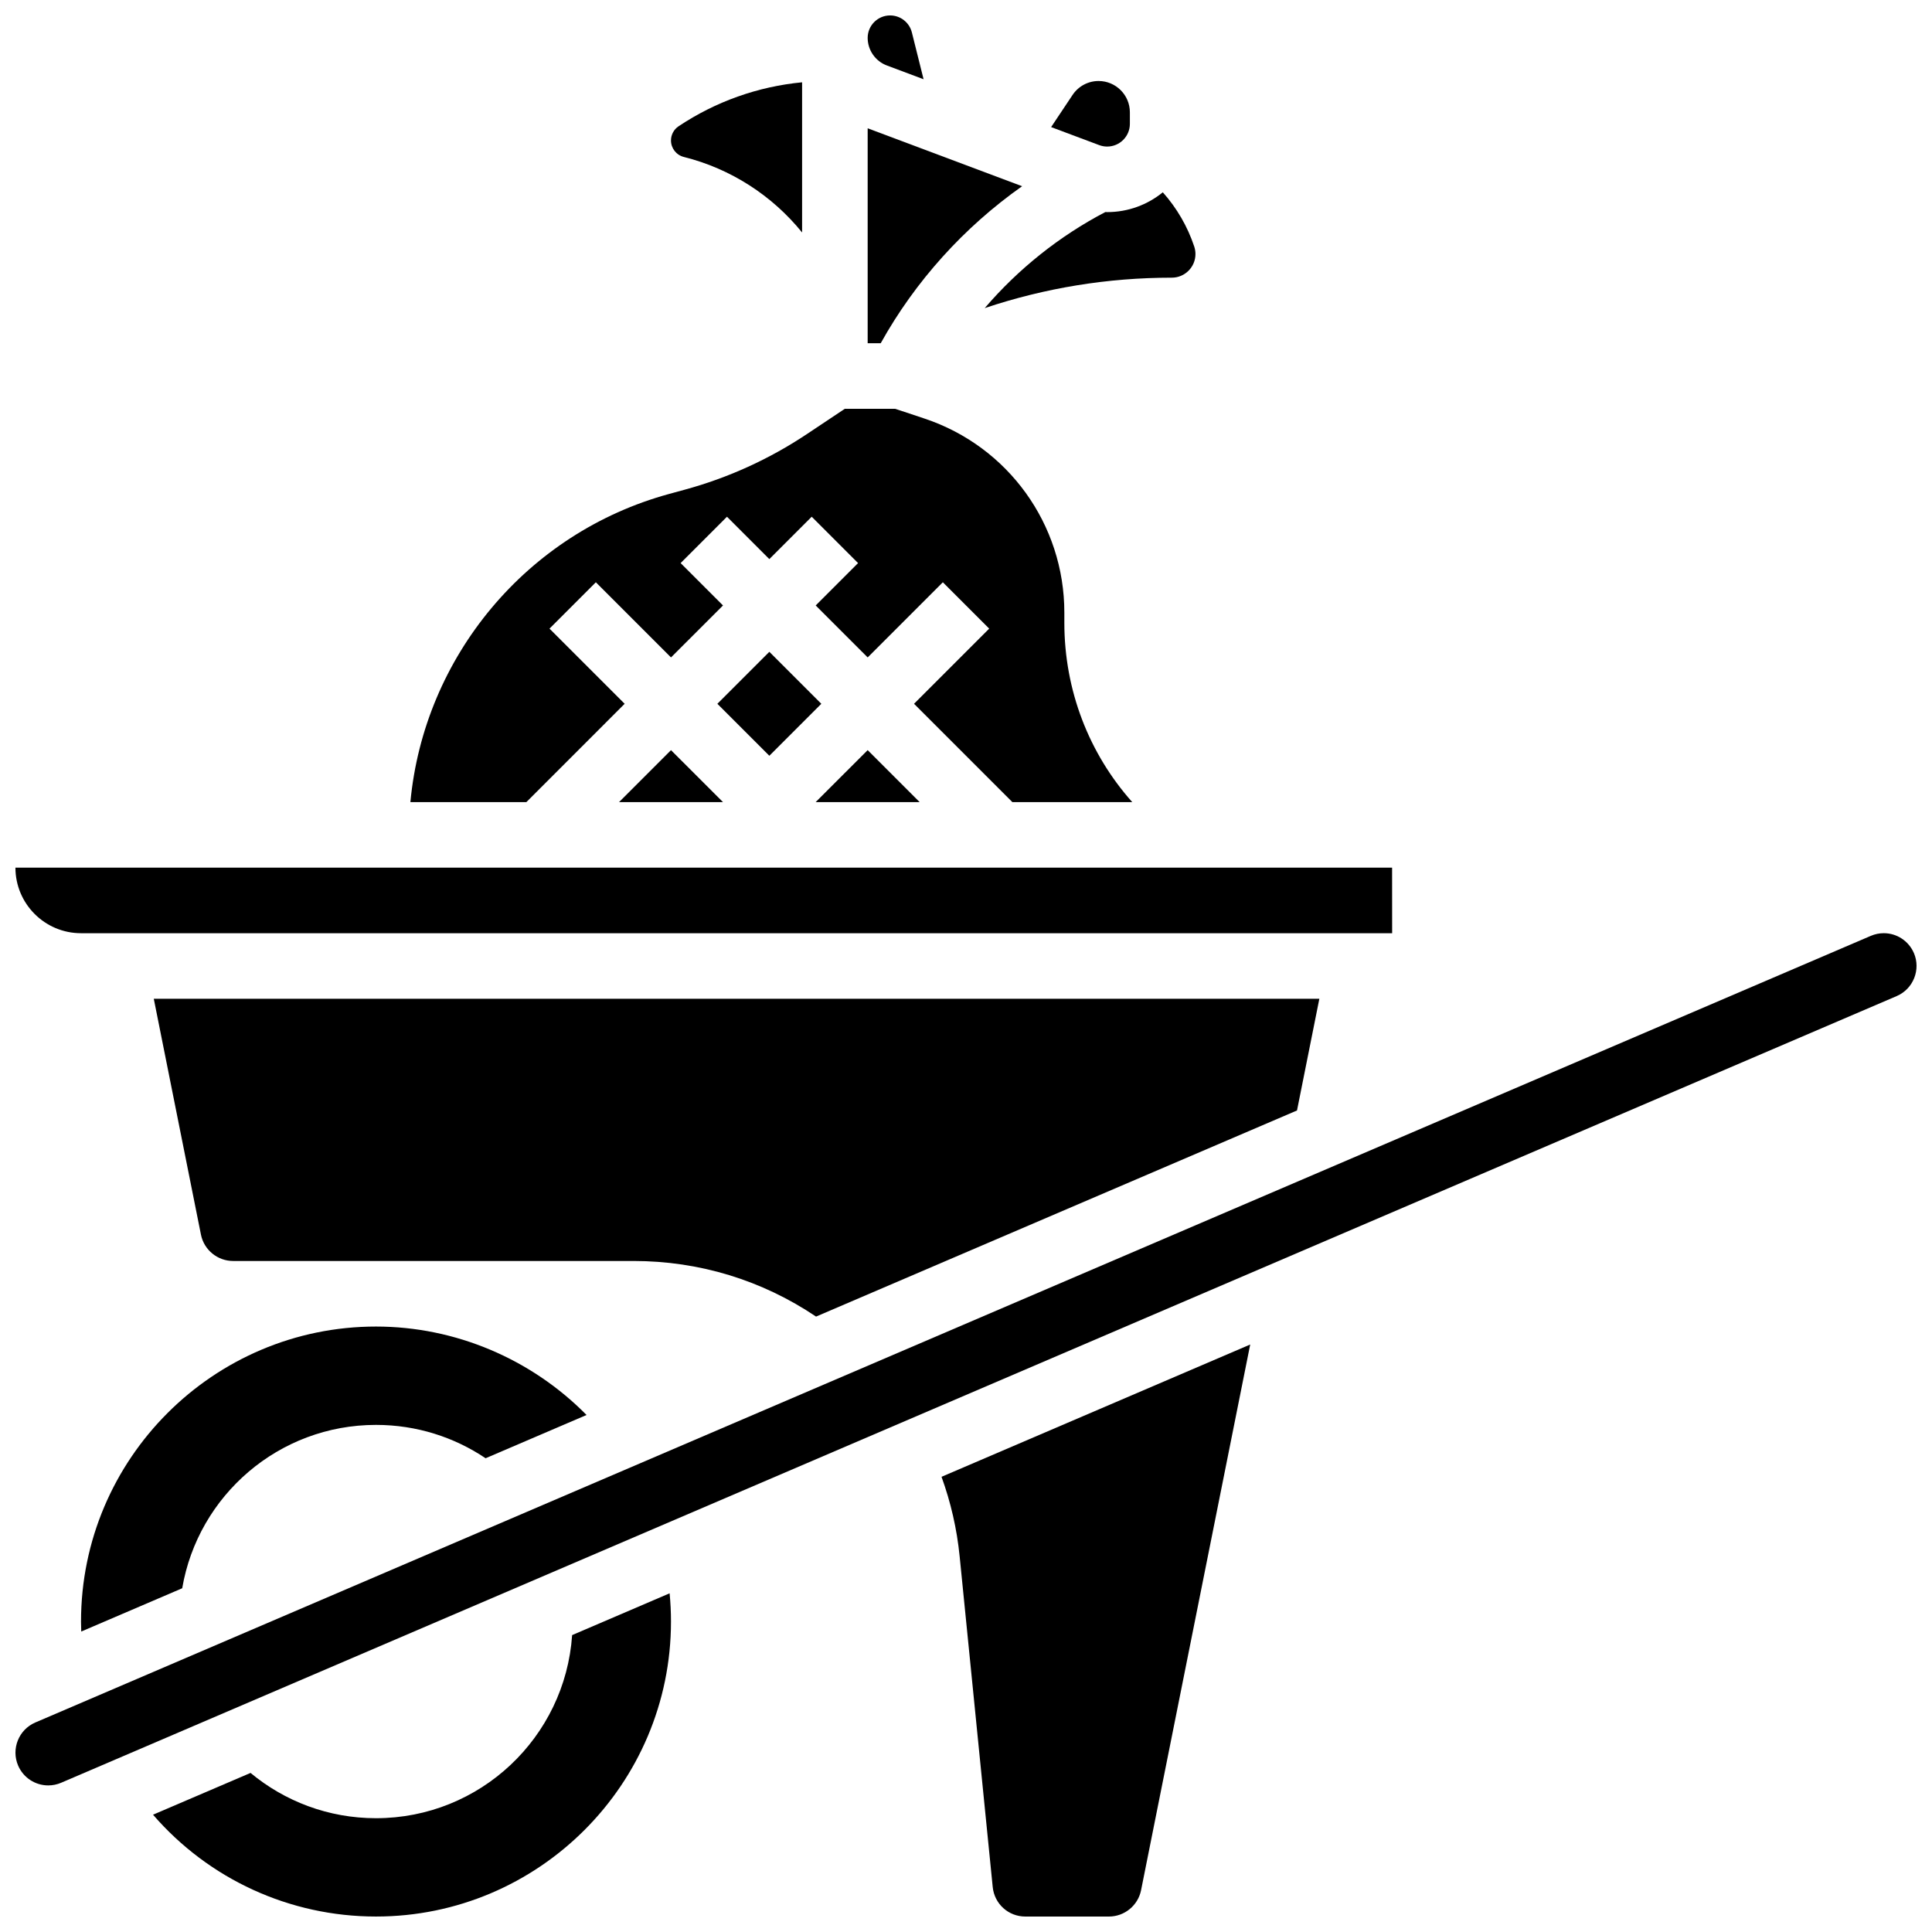 <?xml version="1.0" encoding="UTF-8"?>
<!-- Uploaded to: SVG Repo, www.svgrepo.com, Generator: SVG Repo Mixer Tools -->
<svg width="800px" height="800px" version="1.1" viewBox="144 144 512 512" xmlns="http://www.w3.org/2000/svg">
 <defs>
  <clipPath id="e">
   <path d="m373 148.09h16v17.906h-16z"/>
  </clipPath>
  <clipPath id="d">
   <path d="m148.09 373h364.91v19h-364.91z"/>
  </clipPath>
  <clipPath id="c">
   <path d="m393 500h83v151.9h-83z"/>
  </clipPath>
  <clipPath id="b">
   <path d="m148.09 391h503.81v227h-503.81z"/>
  </clipPath>
  <clipPath id="a">
   <path d="m184 566h138v85.902h-138z"/>
  </clipPath>
 </defs>
 <path d="m325.24 185.6c12.449 3.113 23.41 10.238 31.324 20.008v-39.797c-11.684 1.121-22.887 5.086-32.734 11.652-1.258 0.84-2.012 2.242-2.012 3.758 0 2.074 1.406 3.875 3.422 4.379z"/>
 <path d="m309.54 330.51-19.918-19.918 12.285-12.285 19.918 19.918 13.777-13.773-11.23-11.23 12.285-12.285 11.227 11.23 11.23-11.23 12.285 12.285-11.23 11.23 13.777 13.773 19.918-19.918 12.285 12.285-19.918 19.918 26.059 26.059h31.773c-11.438-12.836-18-29.586-18-47.531v-2.715c0-23.352-14.887-44.004-37.039-51.391l-7.801-2.598h-13.332l-10.051 6.699c-9.949 6.633-20.844 11.59-32.375 14.738l-4.102 1.121c-37.82 10.312-65.012 43.215-68.605 81.68h30.73z"/>
 <path d="m308.05 356.57h27.551l-13.777-13.773z"/>
 <path d="m334.11 330.51 13.773-13.773 13.773 13.773-13.773 13.773z"/>
 <path d="m436.93 200.19c-12.172 6.367-23.051 15.062-31.969 25.461 15.988-5.352 32.625-8.066 49.586-8.066 3.453 0 6.262-2.809 6.262-6.262 0-0.676-0.109-1.34-0.32-1.98-1.789-5.367-4.633-10.227-8.332-14.383-4.027 3.277-9.156 5.25-14.742 5.25-0.16 0-0.32-0.016-0.484-0.02z"/>
 <path d="m414.87 193.35-40.93-15.352v56.957h3.461c9.168-16.473 22.086-30.754 37.469-41.605z"/>
 <path d="m437.41 182.84c3.32 0 6.019-2.699 6.019-6.019v-3.066c0-4.57-3.719-8.289-8.289-8.289-2.777 0-5.356 1.379-6.898 3.691l-5.684 8.523 12.734 4.773c0.684 0.258 1.395 0.387 2.117 0.387z"/>
 <g clip-path="url(#e)">
  <path d="m379 161.34 9.758 3.66-3.102-12.406c-0.664-2.652-3.035-4.504-5.769-4.504-3.277 0-5.945 2.668-5.945 5.945 0 3.234 2.031 6.172 5.059 7.305z"/>
 </g>
 <g clip-path="url(#d)">
  <path d="m165.47 391.31h347.45 0.012l-0.012-17.375h-364.83c0 9.582 7.793 17.375 17.375 17.375z"/>
 </g>
 <g clip-path="url(#c)">
  <path d="m398.31 556.4 8.77 87.684c0.445 4.461 4.16 7.82 8.645 7.82h22.152c4.129 0 7.711-2.938 8.52-6.984l28.922-144.61-81.805 35.059c2.453 6.762 4.074 13.797 4.797 21.035z"/>
 </g>
 <g clip-path="url(#b)">
  <path d="m651.2 396.57c-1.371-3.195-4.508-5.266-7.984-5.266-1.176 0-2.328 0.238-3.418 0.703l-486.44 208.47c-4.398 1.887-6.445 7.004-4.559 11.41 1.371 3.195 4.508 5.266 7.988 5.266 1.18 0 2.328-0.238 3.418-0.703l486.44-208.48c4.398-1.887 6.441-7.004 4.559-11.406z"/>
 </g>
 <path d="m373.94 342.79-13.777 13.773h27.551z"/>
 <path d="m360.26 492.91 127.46-54.625 5.922-29.605h-308.89l12.5 62.508c0.809 4.047 4.391 6.984 8.52 6.984h106.11c17.438 0 34.055 5.09 48.383 14.738z"/>
 <g clip-path="url(#a)">
  <path d="m295.62 577.32c-1.848 27.105-24.406 48.523-51.98 48.523-12.641 0-24.219-4.512-33.242-12l-25.844 11.074c14.758 17.055 36.176 26.984 59.086 26.984 43.105 0 78.176-35.07 78.176-78.176 0-2.5-0.125-4.996-0.359-7.481z"/>
 </g>
 <path d="m165.47 573.73c0 0.883 0.027 1.766 0.059 2.644l26.758-11.469c4.191-24.578 25.586-43.293 51.359-43.293 10.754 0 20.742 3.258 29.043 8.84l26.75-11.465c-14.605-14.832-34.762-23.438-55.793-23.438-43.105 0-78.176 35.07-78.176 78.18z"/>
</svg>